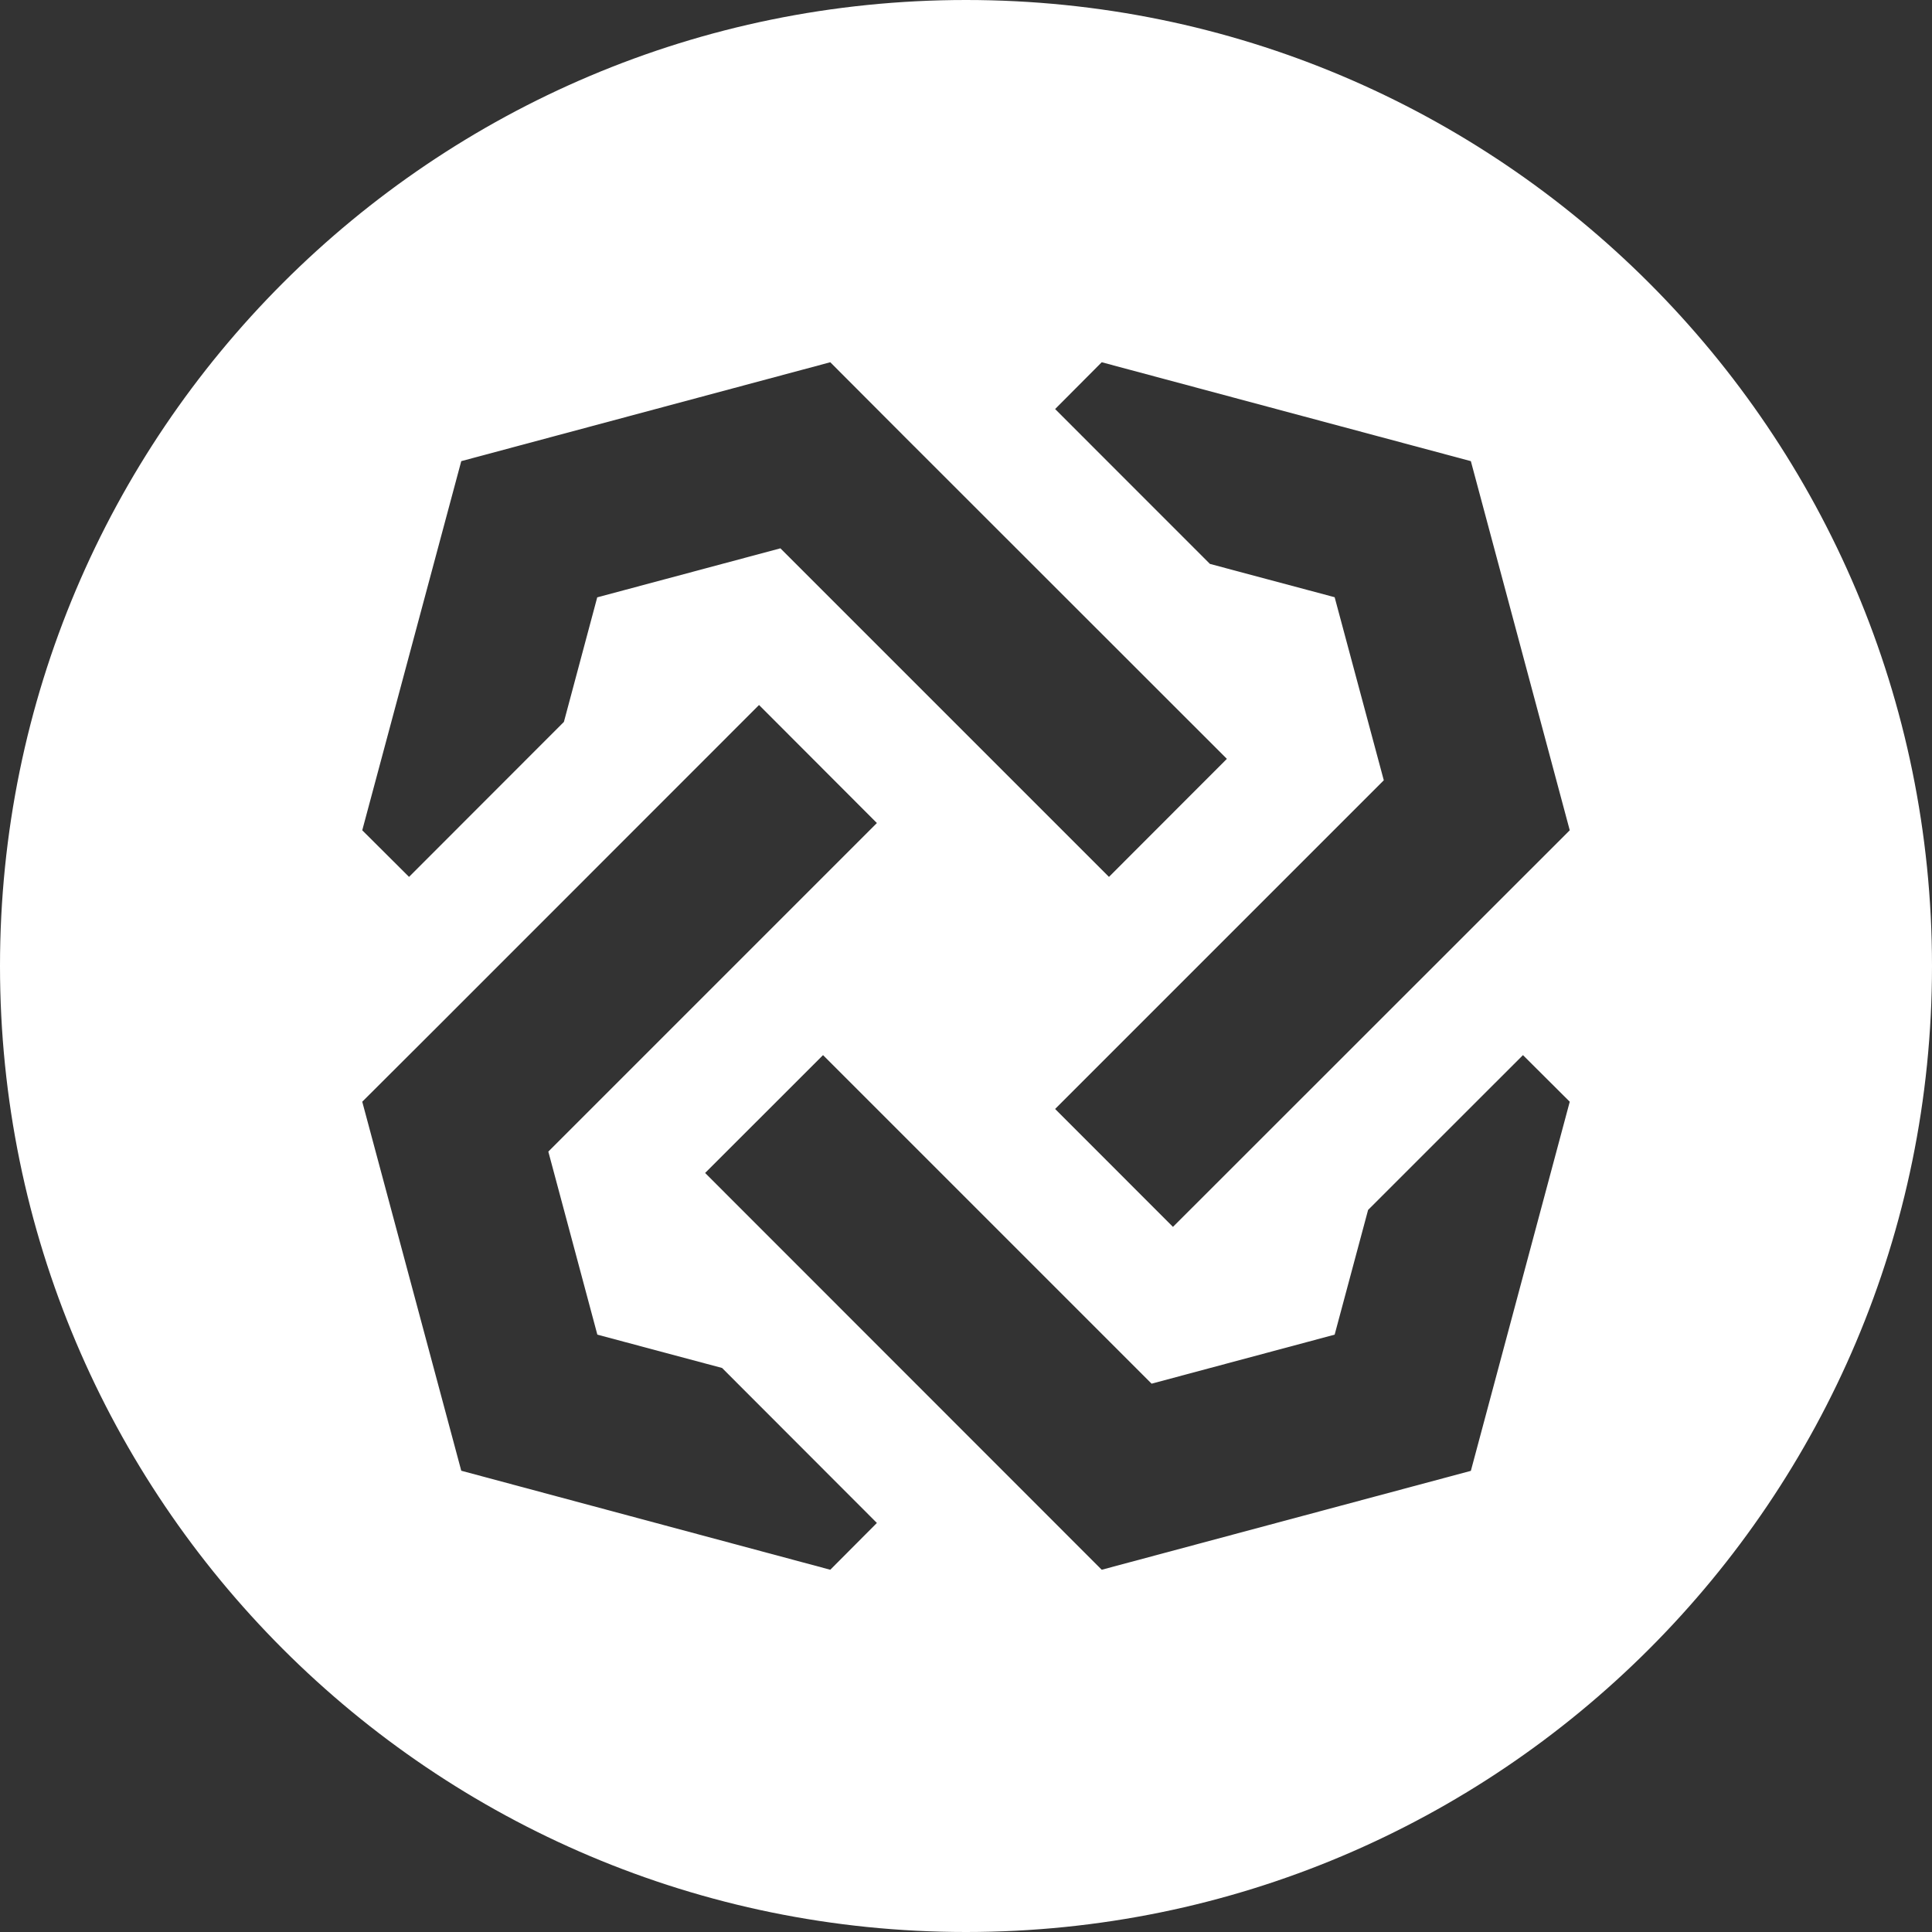 <svg xmlns="http://www.w3.org/2000/svg" width="32" height="32" viewBox="0 0 32 32">
  <rect x="0" y="0" width="32" height="32" fill="#333333" stroke="none"/>
  <path fill="#FFF" d="M10.827,15.376 L12.572,11.677 L7.231,17.02 L6,18.248 L9.894,22.106 L9.082,19.074 L10.827,15.376 L9.082,19.074 L14.524,13.632 L12.572,11.677 L10.827,15.376 Z M16,32 C7.163,32 0,24.837 0,16 C0,7.163 7.163,0 16,0 C24.837,0 32,7.163 32,16 C32,24.837 24.837,32 16,32 Z M12.926,9.082 L18.368,14.524 L13.752,6 L9.892,9.894 L12.926,9.082 Z M19.074,22.918 L13.632,17.476 L18.248,26 L22.106,22.106 L19.074,22.918 Z M20.04,9.34 L22.106,9.892 L22.92,12.924 L17.476,18.368 L19.428,20.321 L26,13.752 L24.362,7.638 L18.248,6 L17.476,6.775 L20.04,9.34 Z M13.752,26 L14.524,25.225 L11.96,22.658 L9.894,22.106 L6,18.248 L7.64,24.36 L13.752,26 Z M26,18.248 L25.225,17.476 L22.66,20.04 L22.106,22.106 L18.248,26 L24.362,24.362 L26,18.248 Z M6,13.752 L6.775,14.524 L9.34,11.957 L9.892,9.894 L13.752,6 L7.64,7.638 L6,13.752 Z M20.321,12.569 L14.98,7.231 L13.752,6 L18.368,14.524 L20.321,12.569 Z M11.679,19.428 L18.248,26 L13.632,17.476 L11.679,19.428 Z"/>
</svg>
